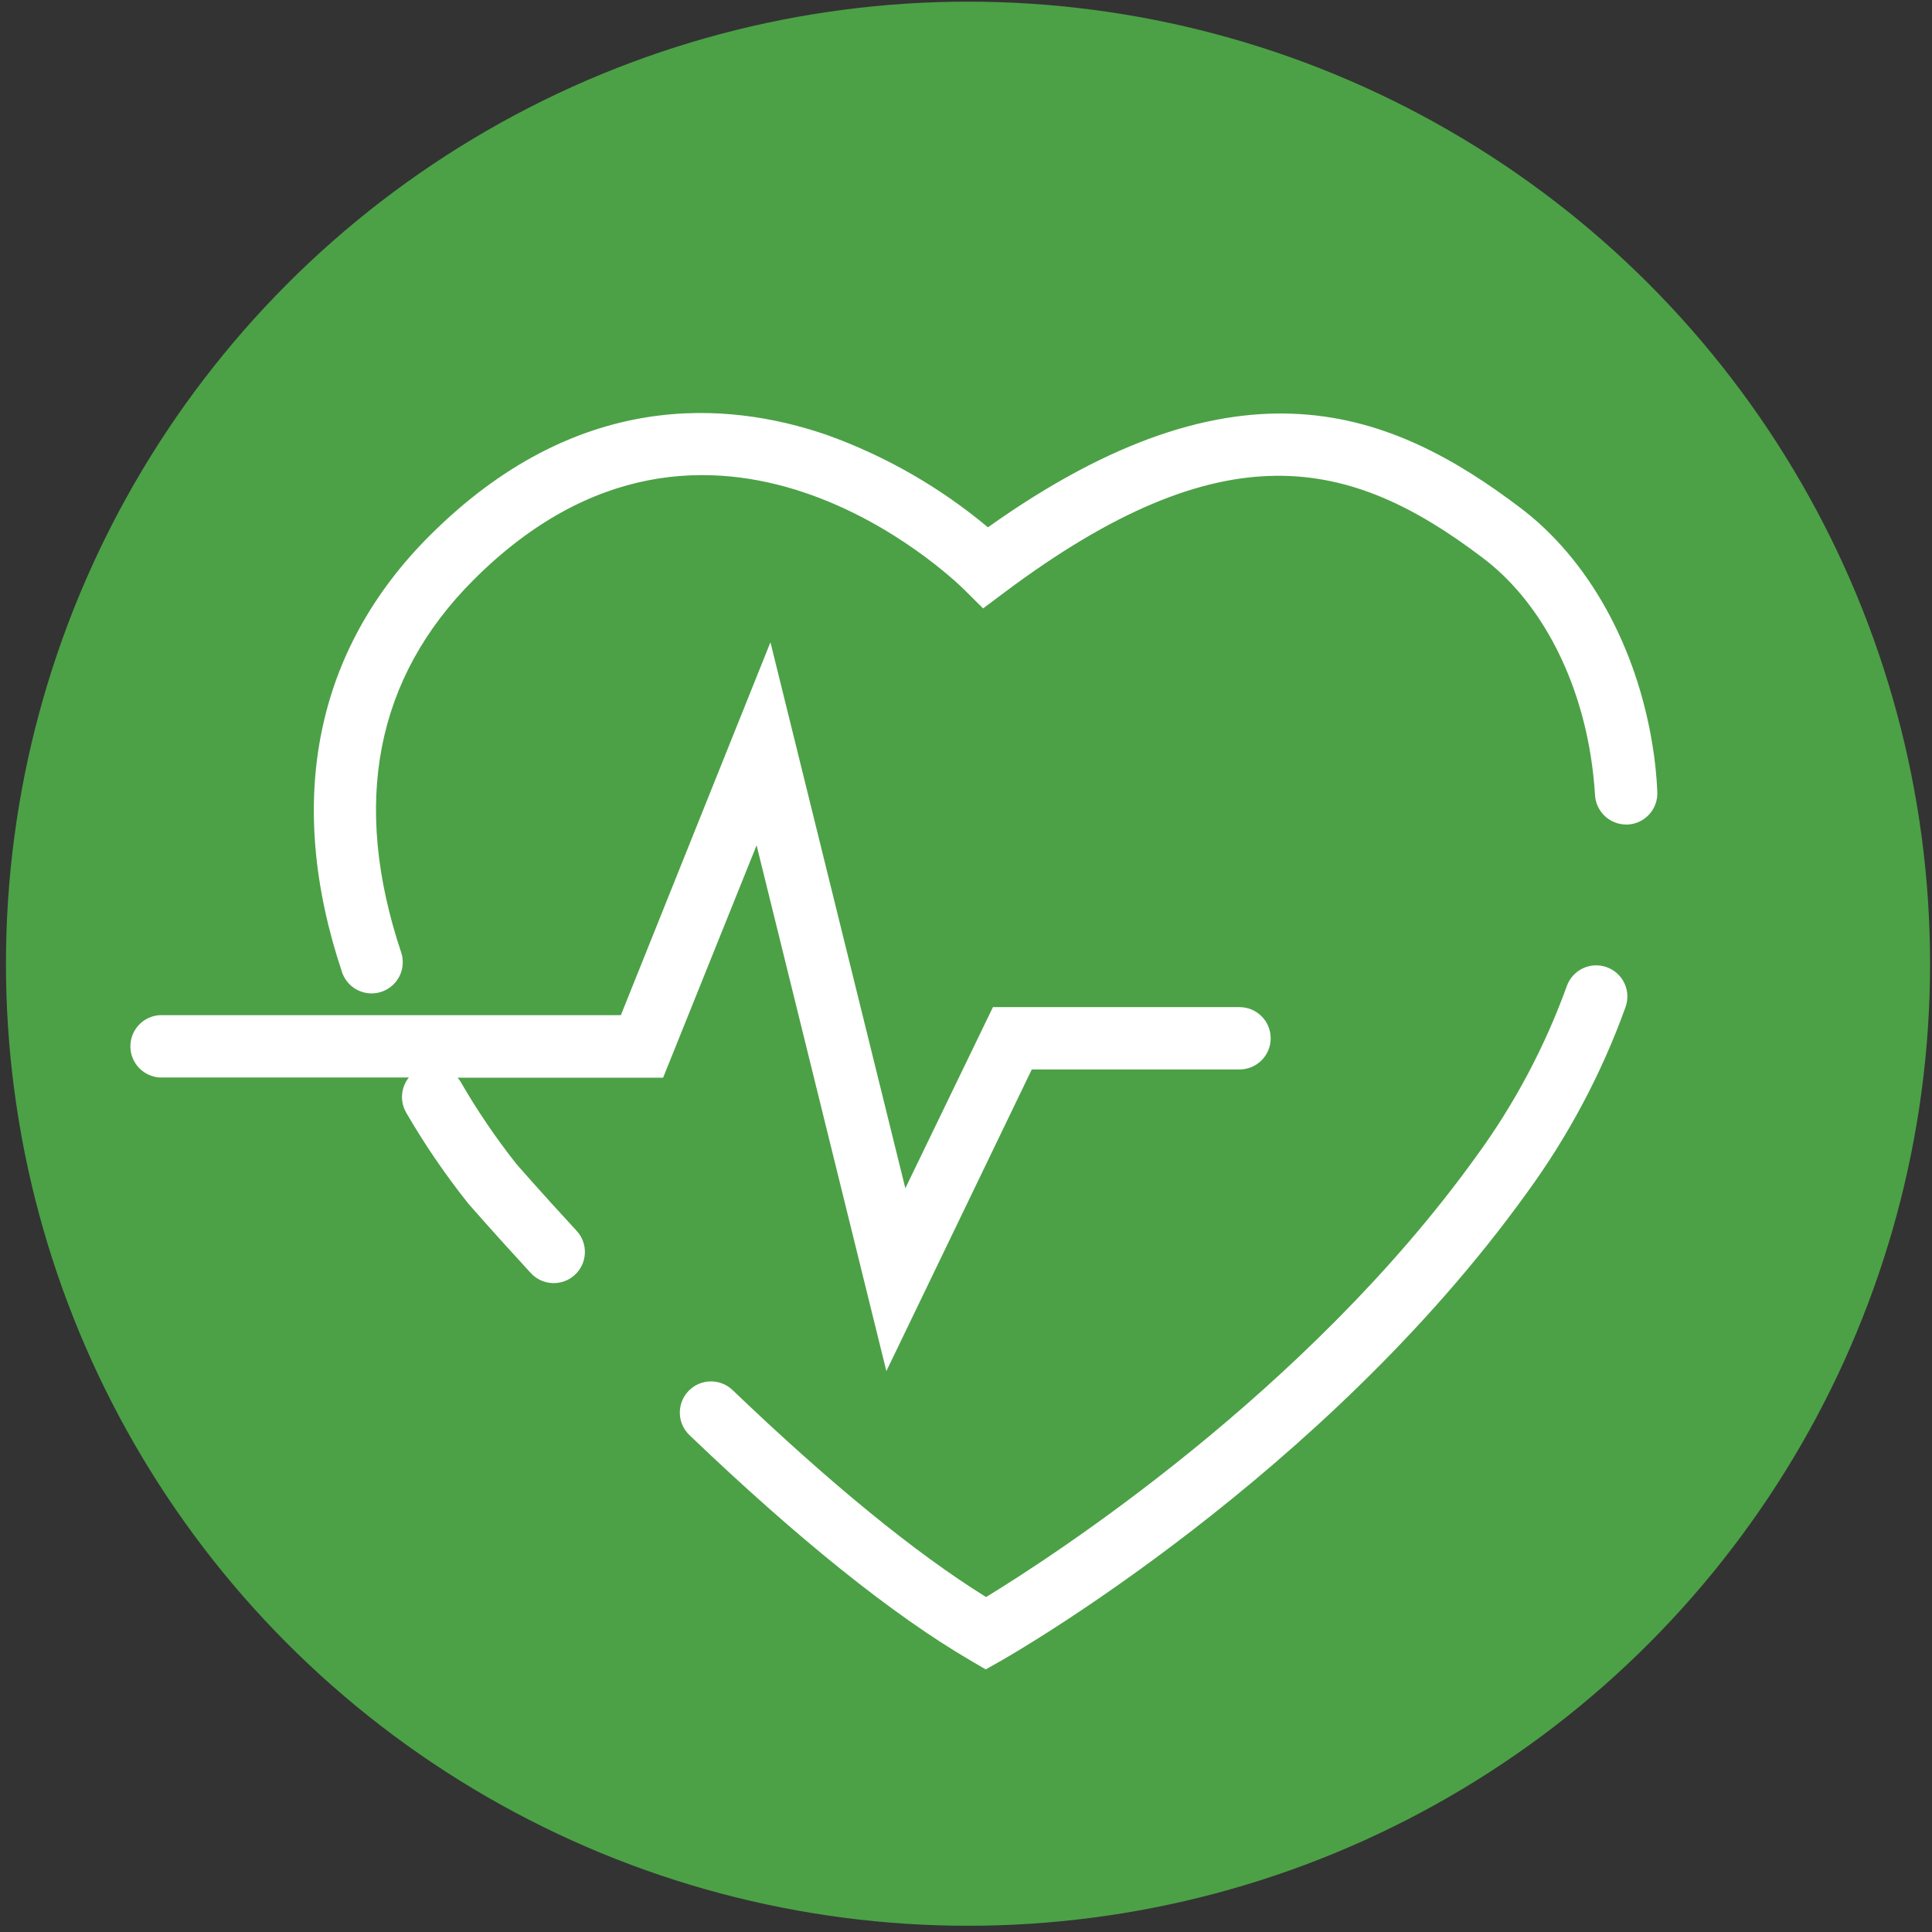 <svg width="279px" height="279px" viewBox="0 0 279 279" version="1.1" xmlns="http://www.w3.org/2000/svg" xmlns:xlink="http://www.w3.org/1999/xlink">
    <rect x="0" y="0" width="279" height="279" fill="#333333" stroke="none"/>
    <g id="Page-33" stroke="none" stroke-width="1" fill="none" fill-rule="evenodd">
        <g id="11" fill-rule="nonzero">
            <circle id="Oval" fill="#4CA146" cx="139.79" cy="139.17" r="138.93"></circle>
            <path d="M238.65,107.69 C236.34,93.29 229.38,80.76 219.55,73.33 C201.14,59.41 179.07,50.25 142.67,76.15 C135.769,70.378 127.906,65.866 119.44,62.82 C104.93,57.82 83.19,56.21 62.02,77.38 C45.5,93.9 41.13,115.69 49.39,140.38 C49.899,141.906 51.183,143.044 52.759,143.365 C54.335,143.687 55.962,143.144 57.029,141.94 C58.096,140.737 58.439,139.056 57.93,137.53 C50.73,115.98 54.24,97.88 68.39,83.74 C102.49,49.63 137.73,83.65 139.21,85.12 L141.97,87.86 L145.08,85.53 C176.75,61.83 194.97,66.04 214.08,80.53 C222.08,86.53 227.77,96.99 229.71,109.12 C230.01,110.99 230.22,112.92 230.34,114.84 C230.488,117.213 232.452,119.064 234.83,119.07 L235.11,119.07 C237.591,118.915 239.478,116.781 239.33,114.3 C239.23,112.07 239,109.85 238.65,107.69 Z" id="Path" fill="#FFFFFF"></path>
            <path d="M232,139.66 C230.874,139.263 229.637,139.33 228.56,139.846 C227.484,140.362 226.656,141.284 226.26,142.41 C223.089,151.186 218.685,159.466 213.18,167 C188.62,201.15 151.79,224.9 142.4,230.63 C132.19,224.29 119.89,214.24 105.79,200.74 C103.995,199.02 101.145,199.08 99.425,200.875 C97.705,202.67 97.765,205.52 99.56,207.24 C115.23,222.24 128.87,233.19 140.11,239.77 L142.35,241.08 L144.61,239.8 C146.49,238.73 191.11,213.11 220.49,172.26 C226.493,164.044 231.291,155.013 234.74,145.44 C235.15,144.31 235.09,143.064 234.576,141.978 C234.061,140.893 233.134,140.058 232,139.66 L232,139.66 Z" id="Path" fill="#FFFFFF"></path>
            <path d="M109.26,122.07 L128,198 L149,154.44 L179,154.44 C181.485,154.44 183.5,152.425 183.5,149.94 C183.5,147.455 181.485,145.44 179,145.44 L143.39,145.44 L130.74,171.6 L111.26,92.75 L89.66,146.6 L23.04,146.6 C20.671,146.758 18.83,148.726 18.83,151.1 C18.83,153.474 20.671,155.442 23.04,155.6 L59.04,155.6 C57.878,157.053 57.727,159.07 58.66,160.68 C61.331,165.286 64.339,169.688 67.66,173.85 C67.8,174.01 71.14,177.85 76.66,183.85 C78.347,185.675 81.195,185.787 83.02,184.1 C84.845,182.413 84.957,179.565 83.27,177.74 C77.89,171.92 74.54,168.05 74.54,168.05 C71.569,164.287 68.875,160.313 66.48,156.16 C66.36,155.97 66.22,155.8 66.09,155.63 L95.76,155.63 L109.26,122.07 Z" id="Path" fill="#FFFFFF"></path>
        </g>
    </g>
</svg>